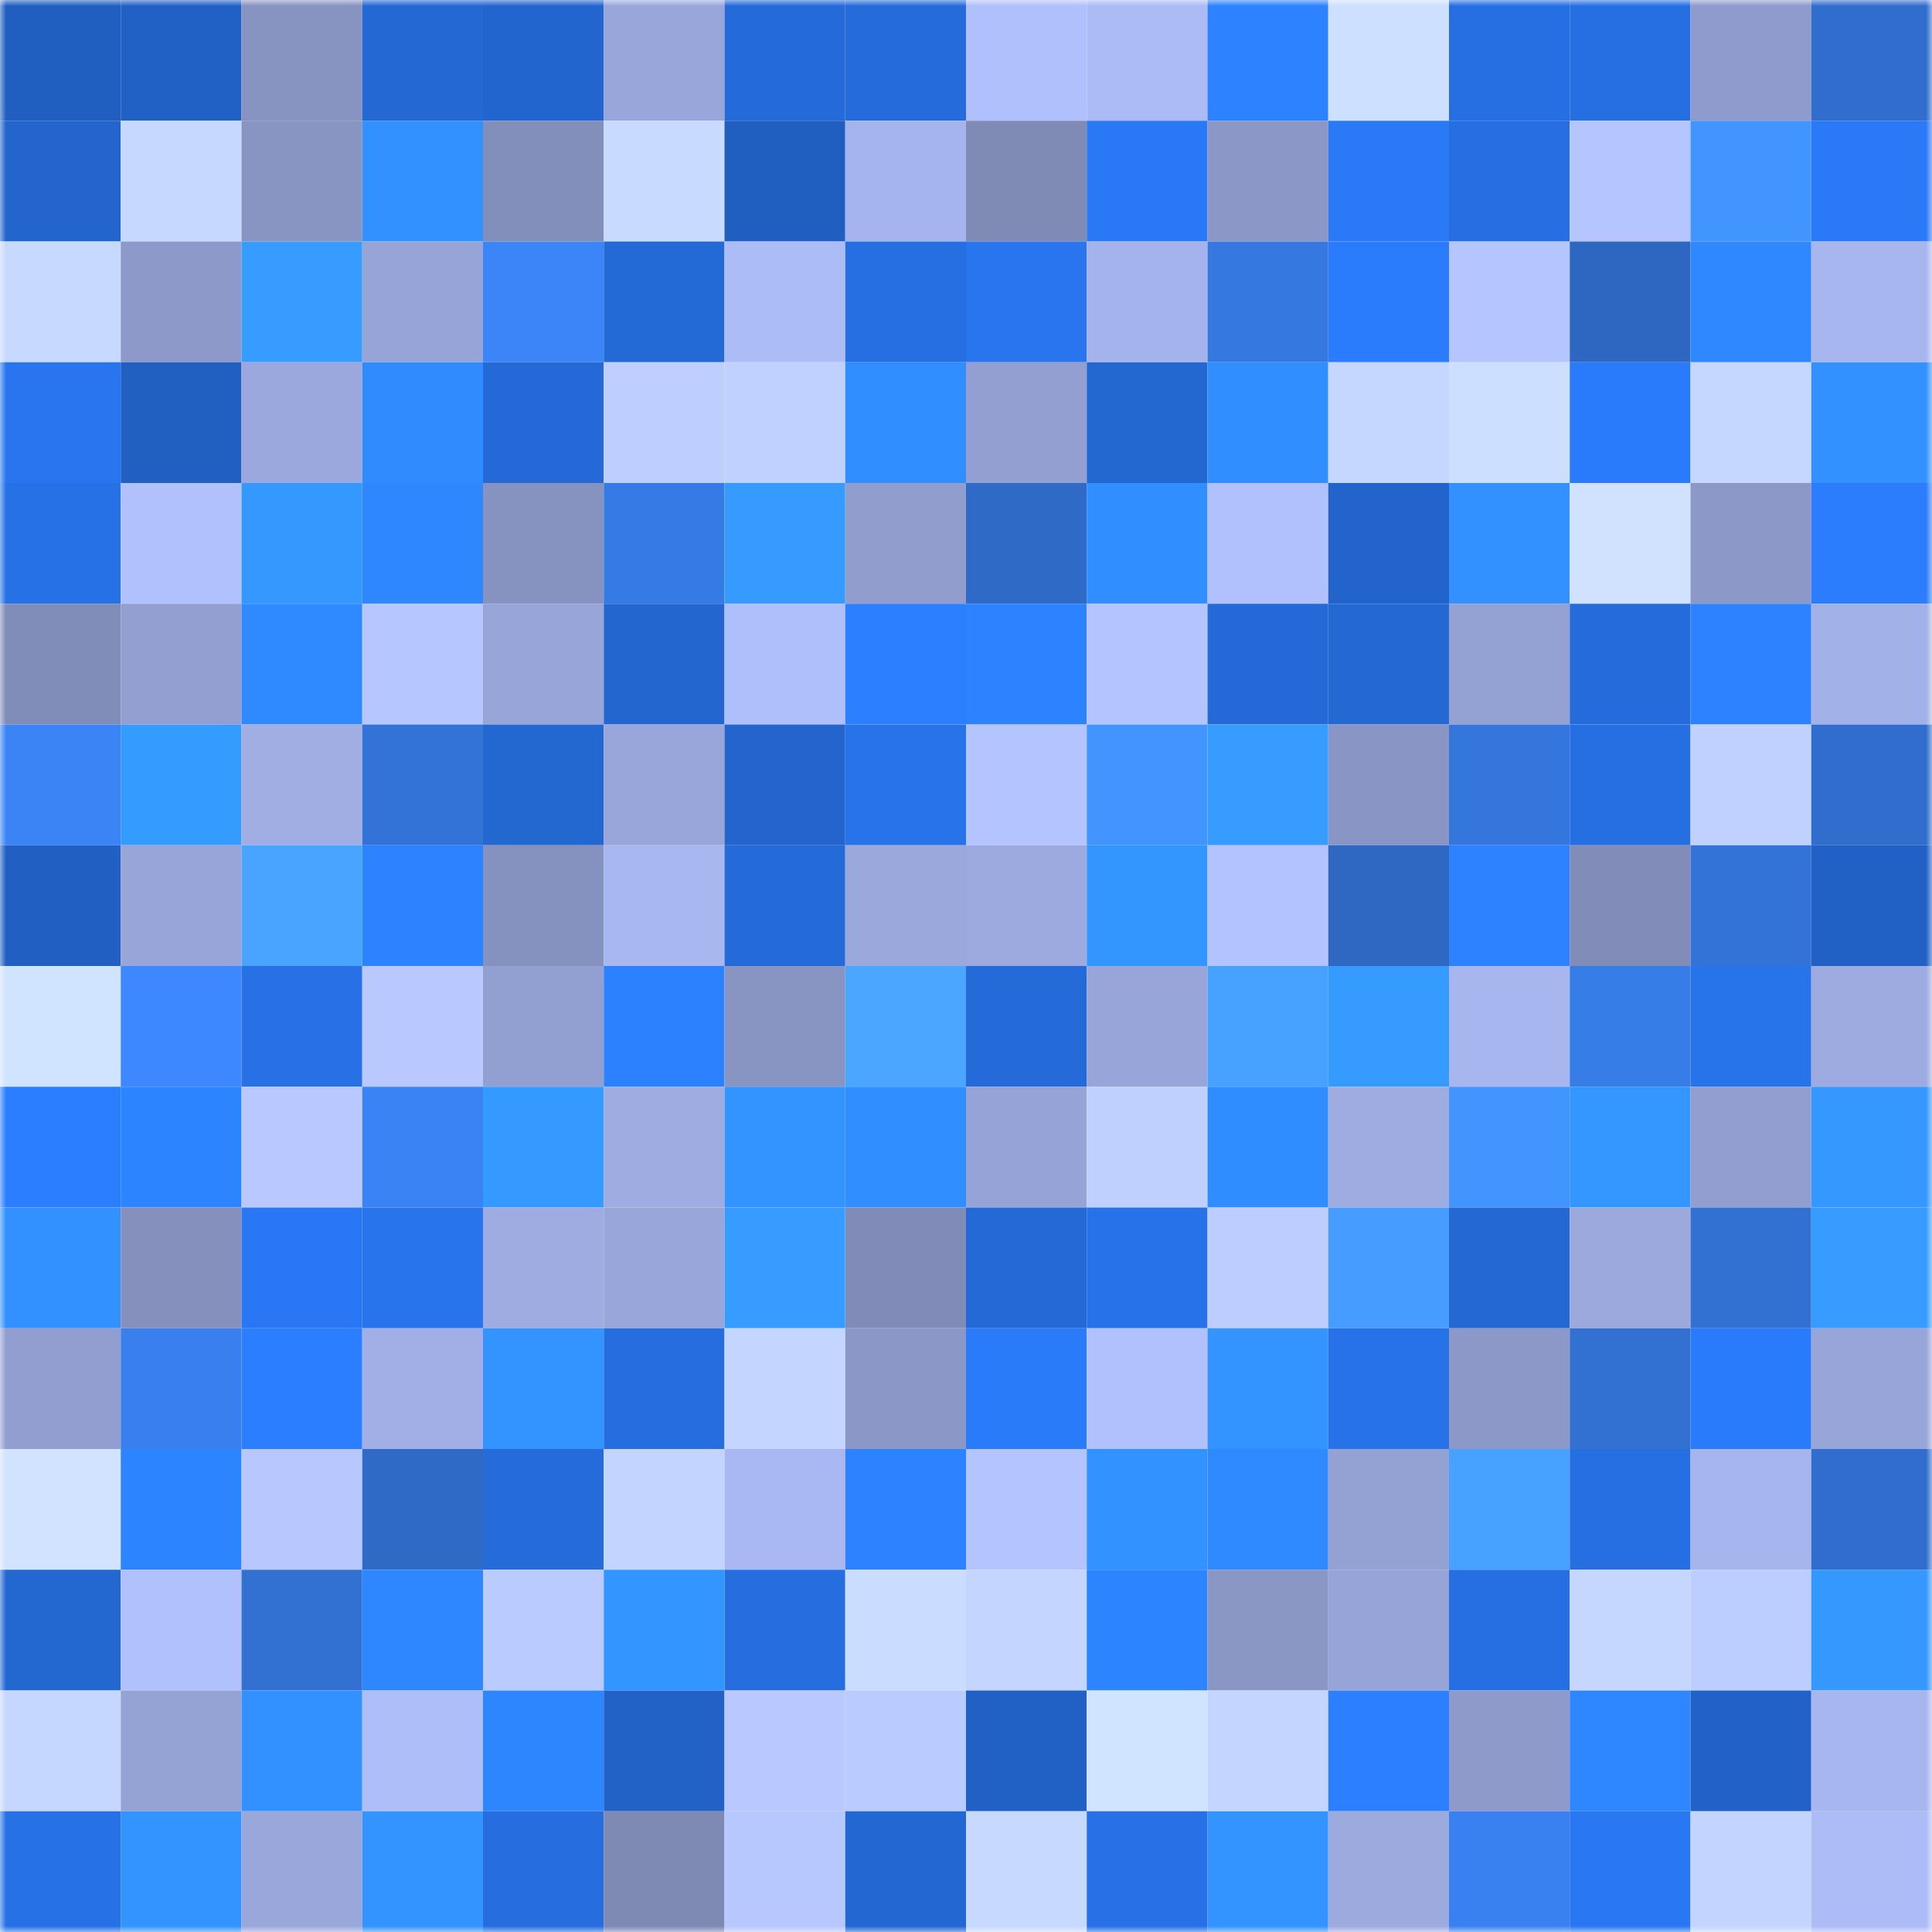 <svg viewBox="0 0 160 160" fill="none" role="img" xmlns="http://www.w3.org/2000/svg" width="240" height="240" name="basenames%2Cdekz.base.eth"><mask id="2085773147" mask-type="alpha" maskUnits="userSpaceOnUse" x="0" y="0" width="160" height="160"><rect width="160" height="160" fill="#FFFFFF"></rect></mask><g mask="url(#2085773147)"><rect x="0" y="0" width="10" height="10" fill="#205ebf"></rect><rect x="10" y="0" width="10" height="10" fill="#2161c5"></rect><rect x="20" y="0" width="10" height="10" fill="#8793c0"></rect><rect x="30" y="0" width="10" height="10" fill="#2468d4"></rect><rect x="40" y="0" width="10" height="10" fill="#2365ce"></rect><rect x="50" y="0" width="10" height="10" fill="#98a6da"></rect><rect x="60" y="0" width="10" height="10" fill="#256ad9"></rect><rect x="70" y="0" width="10" height="10" fill="#256bda"></rect><rect x="80" y="0" width="10" height="10" fill="#b0c0fc"></rect><rect x="90" y="0" width="10" height="10" fill="#acbbf6"></rect><rect x="100" y="0" width="10" height="10" fill="#2d82ff"></rect><rect x="110" y="0" width="10" height="10" fill="#cee0ff"></rect><rect x="120" y="0" width="10" height="10" fill="#266fe2"></rect><rect x="130" y="0" width="10" height="10" fill="#266fe3"></rect><rect x="140" y="0" width="10" height="10" fill="#8e9bcc"></rect><rect x="150" y="0" width="10" height="10" fill="#316dcc"></rect><rect x="0" y="10" width="10" height="10" fill="#2364cd"></rect><rect x="10" y="10" width="10" height="10" fill="#c6d8ff"></rect><rect x="20" y="10" width="10" height="10" fill="#8894c2"></rect><rect x="30" y="10" width="10" height="10" fill="#3291ff"></rect><rect x="40" y="10" width="10" height="10" fill="#838fbb"></rect><rect x="50" y="10" width="10" height="10" fill="#c8daff"></rect><rect x="60" y="10" width="10" height="10" fill="#205ebf"></rect><rect x="70" y="10" width="10" height="10" fill="#a5b4ec"></rect><rect x="80" y="10" width="10" height="10" fill="#7f8ab5"></rect><rect x="90" y="10" width="10" height="10" fill="#2978f5"></rect><rect x="100" y="10" width="10" height="10" fill="#8b98c7"></rect><rect x="110" y="10" width="10" height="10" fill="#2a7af8"></rect><rect x="120" y="10" width="10" height="10" fill="#266ee1"></rect><rect x="130" y="10" width="10" height="10" fill="#b5c6ff"></rect><rect x="140" y="10" width="10" height="10" fill="#4294ff"></rect><rect x="150" y="10" width="10" height="10" fill="#2a79f6"></rect><rect x="0" y="20" width="10" height="10" fill="#c7d9ff"></rect><rect x="10" y="20" width="10" height="10" fill="#8c99c9"></rect><rect x="20" y="20" width="10" height="10" fill="#369cff"></rect><rect x="30" y="20" width="10" height="10" fill="#96a4d7"></rect><rect x="40" y="20" width="10" height="10" fill="#3b85f8"></rect><rect x="50" y="20" width="10" height="10" fill="#246ad7"></rect><rect x="60" y="20" width="10" height="10" fill="#acbcf6"></rect><rect x="70" y="20" width="10" height="10" fill="#266fe2"></rect><rect x="80" y="20" width="10" height="10" fill="#2875ef"></rect><rect x="90" y="20" width="10" height="10" fill="#a4b3eb"></rect><rect x="100" y="20" width="10" height="10" fill="#3578e0"></rect><rect x="110" y="20" width="10" height="10" fill="#2b7cfc"></rect><rect x="120" y="20" width="10" height="10" fill="#b5c5ff"></rect><rect x="130" y="20" width="10" height="10" fill="#2e67c1"></rect><rect x="140" y="20" width="10" height="10" fill="#2f88ff"></rect><rect x="150" y="20" width="10" height="10" fill="#a8b6ef"></rect><rect x="0" y="30" width="10" height="10" fill="#2875ef"></rect><rect x="10" y="30" width="10" height="10" fill="#215fc1"></rect><rect x="20" y="30" width="10" height="10" fill="#9ba8dd"></rect><rect x="30" y="30" width="10" height="10" fill="#308bff"></rect><rect x="40" y="30" width="10" height="10" fill="#2469d7"></rect><rect x="50" y="30" width="10" height="10" fill="#bdceff"></rect><rect x="60" y="30" width="10" height="10" fill="#c0d1ff"></rect><rect x="70" y="30" width="10" height="10" fill="#318eff"></rect><rect x="80" y="30" width="10" height="10" fill="#929fd0"></rect><rect x="90" y="30" width="10" height="10" fill="#2367d1"></rect><rect x="100" y="30" width="10" height="10" fill="#318eff"></rect><rect x="110" y="30" width="10" height="10" fill="#c6d7ff"></rect><rect x="120" y="30" width="10" height="10" fill="#cddfff"></rect><rect x="130" y="30" width="10" height="10" fill="#2a7bfb"></rect><rect x="140" y="30" width="10" height="10" fill="#c5d7ff"></rect><rect x="150" y="30" width="10" height="10" fill="#3290ff"></rect><rect x="0" y="40" width="10" height="10" fill="#2771e6"></rect><rect x="10" y="40" width="10" height="10" fill="#b1c1fd"></rect><rect x="20" y="40" width="10" height="10" fill="#3498ff"></rect><rect x="30" y="40" width="10" height="10" fill="#2f87ff"></rect><rect x="40" y="40" width="10" height="10" fill="#8692c0"></rect><rect x="50" y="40" width="10" height="10" fill="#367ae5"></rect><rect x="60" y="40" width="10" height="10" fill="#359bff"></rect><rect x="70" y="40" width="10" height="10" fill="#909dcd"></rect><rect x="80" y="40" width="10" height="10" fill="#2f6ac6"></rect><rect x="90" y="40" width="10" height="10" fill="#318eff"></rect><rect x="100" y="40" width="10" height="10" fill="#b1c1fd"></rect><rect x="110" y="40" width="10" height="10" fill="#2264cc"></rect><rect x="120" y="40" width="10" height="10" fill="#3290ff"></rect><rect x="130" y="40" width="10" height="10" fill="#d0e2ff"></rect><rect x="140" y="40" width="10" height="10" fill="#8c98c8"></rect><rect x="150" y="40" width="10" height="10" fill="#2b7dfe"></rect><rect x="0" y="50" width="10" height="10" fill="#818db9"></rect><rect x="10" y="50" width="10" height="10" fill="#929fd0"></rect><rect x="20" y="50" width="10" height="10" fill="#2f8aff"></rect><rect x="30" y="50" width="10" height="10" fill="#b6c6ff"></rect><rect x="40" y="50" width="10" height="10" fill="#97a5d8"></rect><rect x="50" y="50" width="10" height="10" fill="#2366cf"></rect><rect x="60" y="50" width="10" height="10" fill="#afbffb"></rect><rect x="70" y="50" width="10" height="10" fill="#2c7fff"></rect><rect x="80" y="50" width="10" height="10" fill="#2d83ff"></rect><rect x="90" y="50" width="10" height="10" fill="#b4c4ff"></rect><rect x="100" y="50" width="10" height="10" fill="#2469d7"></rect><rect x="110" y="50" width="10" height="10" fill="#2468d4"></rect><rect x="120" y="50" width="10" height="10" fill="#93a1d3"></rect><rect x="130" y="50" width="10" height="10" fill="#256bdb"></rect><rect x="140" y="50" width="10" height="10" fill="#2d82ff"></rect><rect x="150" y="50" width="10" height="10" fill="#a2b1e8"></rect><rect x="0" y="60" width="10" height="10" fill="#3b84f6"></rect><rect x="10" y="60" width="10" height="10" fill="#359cff"></rect><rect x="20" y="60" width="10" height="10" fill="#a0aee4"></rect><rect x="30" y="60" width="10" height="10" fill="#3372d6"></rect><rect x="40" y="60" width="10" height="10" fill="#2367d1"></rect><rect x="50" y="60" width="10" height="10" fill="#98a6da"></rect><rect x="60" y="60" width="10" height="10" fill="#2364cd"></rect><rect x="70" y="60" width="10" height="10" fill="#2873ea"></rect><rect x="80" y="60" width="10" height="10" fill="#b4c4ff"></rect><rect x="90" y="60" width="10" height="10" fill="#4295ff"></rect><rect x="100" y="60" width="10" height="10" fill="#369cff"></rect><rect x="110" y="60" width="10" height="10" fill="#8995c4"></rect><rect x="120" y="60" width="10" height="10" fill="#3476dc"></rect><rect x="130" y="60" width="10" height="10" fill="#266fe3"></rect><rect x="140" y="60" width="10" height="10" fill="#c0d1ff"></rect><rect x="150" y="60" width="10" height="10" fill="#316dcc"></rect><rect x="0" y="70" width="10" height="10" fill="#215fc2"></rect><rect x="10" y="70" width="10" height="10" fill="#97a5d8"></rect><rect x="20" y="70" width="10" height="10" fill="#49a4ff"></rect><rect x="30" y="70" width="10" height="10" fill="#2d83ff"></rect><rect x="40" y="70" width="10" height="10" fill="#8591be"></rect><rect x="50" y="70" width="10" height="10" fill="#a8b7f0"></rect><rect x="60" y="70" width="10" height="10" fill="#256ad9"></rect><rect x="70" y="70" width="10" height="10" fill="#9aa8dc"></rect><rect x="80" y="70" width="10" height="10" fill="#9caadf"></rect><rect x="90" y="70" width="10" height="10" fill="#3396ff"></rect><rect x="100" y="70" width="10" height="10" fill="#b3c3ff"></rect><rect x="110" y="70" width="10" height="10" fill="#2e68c2"></rect><rect x="120" y="70" width="10" height="10" fill="#2d83ff"></rect><rect x="130" y="70" width="10" height="10" fill="#818cb8"></rect><rect x="140" y="70" width="10" height="10" fill="#3373d7"></rect><rect x="150" y="70" width="10" height="10" fill="#2161c6"></rect><rect x="0" y="80" width="10" height="10" fill="#d0e3ff"></rect><rect x="10" y="80" width="10" height="10" fill="#3d88fe"></rect><rect x="20" y="80" width="10" height="10" fill="#2770e5"></rect><rect x="30" y="80" width="10" height="10" fill="#b9c9ff"></rect><rect x="40" y="80" width="10" height="10" fill="#929fd1"></rect><rect x="50" y="80" width="10" height="10" fill="#2c81ff"></rect><rect x="60" y="80" width="10" height="10" fill="#8894c2"></rect><rect x="70" y="80" width="10" height="10" fill="#4aa6ff"></rect><rect x="80" y="80" width="10" height="10" fill="#246ad8"></rect><rect x="90" y="80" width="10" height="10" fill="#97a5d8"></rect><rect x="100" y="80" width="10" height="10" fill="#47a1ff"></rect><rect x="110" y="80" width="10" height="10" fill="#359bff"></rect><rect x="120" y="80" width="10" height="10" fill="#a8b6ef"></rect><rect x="130" y="80" width="10" height="10" fill="#377de8"></rect><rect x="140" y="80" width="10" height="10" fill="#2773ea"></rect><rect x="150" y="80" width="10" height="10" fill="#9dabe0"></rect><rect x="0" y="90" width="10" height="10" fill="#2b7eff"></rect><rect x="10" y="90" width="10" height="10" fill="#2d84ff"></rect><rect x="20" y="90" width="10" height="10" fill="#b9c9ff"></rect><rect x="30" y="90" width="10" height="10" fill="#3a83f5"></rect><rect x="40" y="90" width="10" height="10" fill="#359aff"></rect><rect x="50" y="90" width="10" height="10" fill="#9eace1"></rect><rect x="60" y="90" width="10" height="10" fill="#3394ff"></rect><rect x="70" y="90" width="10" height="10" fill="#318eff"></rect><rect x="80" y="90" width="10" height="10" fill="#96a3d6"></rect><rect x="90" y="90" width="10" height="10" fill="#bfd0ff"></rect><rect x="100" y="90" width="10" height="10" fill="#308dff"></rect><rect x="110" y="90" width="10" height="10" fill="#9eace2"></rect><rect x="120" y="90" width="10" height="10" fill="#4295ff"></rect><rect x="130" y="90" width="10" height="10" fill="#3497ff"></rect><rect x="140" y="90" width="10" height="10" fill="#919ecf"></rect><rect x="150" y="90" width="10" height="10" fill="#3498ff"></rect><rect x="0" y="100" width="10" height="10" fill="#3291ff"></rect><rect x="10" y="100" width="10" height="10" fill="#8590bd"></rect><rect x="20" y="100" width="10" height="10" fill="#2977f4"></rect><rect x="30" y="100" width="10" height="10" fill="#2874ec"></rect><rect x="40" y="100" width="10" height="10" fill="#9eace2"></rect><rect x="50" y="100" width="10" height="10" fill="#98a6da"></rect><rect x="60" y="100" width="10" height="10" fill="#369cff"></rect><rect x="70" y="100" width="10" height="10" fill="#808bb7"></rect><rect x="80" y="100" width="10" height="10" fill="#2469d6"></rect><rect x="90" y="100" width="10" height="10" fill="#2772e9"></rect><rect x="100" y="100" width="10" height="10" fill="#bdcdff"></rect><rect x="110" y="100" width="10" height="10" fill="#469dff"></rect><rect x="120" y="100" width="10" height="10" fill="#2468d4"></rect><rect x="130" y="100" width="10" height="10" fill="#9ba9dd"></rect><rect x="140" y="100" width="10" height="10" fill="#3270d2"></rect><rect x="150" y="100" width="10" height="10" fill="#369cff"></rect><rect x="0" y="110" width="10" height="10" fill="#919ecf"></rect><rect x="10" y="110" width="10" height="10" fill="#3980ee"></rect><rect x="20" y="110" width="10" height="10" fill="#2b7eff"></rect><rect x="30" y="110" width="10" height="10" fill="#a1afe6"></rect><rect x="40" y="110" width="10" height="10" fill="#3394ff"></rect><rect x="50" y="110" width="10" height="10" fill="#266ddf"></rect><rect x="60" y="110" width="10" height="10" fill="#c4d6ff"></rect><rect x="70" y="110" width="10" height="10" fill="#8b97c6"></rect><rect x="80" y="110" width="10" height="10" fill="#2a7bfa"></rect><rect x="90" y="110" width="10" height="10" fill="#b1c1fd"></rect><rect x="100" y="110" width="10" height="10" fill="#3393ff"></rect><rect x="110" y="110" width="10" height="10" fill="#2772e8"></rect><rect x="120" y="110" width="10" height="10" fill="#8c98c7"></rect><rect x="130" y="110" width="10" height="10" fill="#3270d1"></rect><rect x="140" y="110" width="10" height="10" fill="#2a7bfc"></rect><rect x="150" y="110" width="10" height="10" fill="#98a5d9"></rect><rect x="0" y="120" width="10" height="10" fill="#d1e3ff"></rect><rect x="10" y="120" width="10" height="10" fill="#2d84ff"></rect><rect x="20" y="120" width="10" height="10" fill="#b8c8ff"></rect><rect x="30" y="120" width="10" height="10" fill="#2f6ac6"></rect><rect x="40" y="120" width="10" height="10" fill="#256bda"></rect><rect x="50" y="120" width="10" height="10" fill="#c3d4ff"></rect><rect x="60" y="120" width="10" height="10" fill="#a9b8f2"></rect><rect x="70" y="120" width="10" height="10" fill="#2d83ff"></rect><rect x="80" y="120" width="10" height="10" fill="#b4c4ff"></rect><rect x="90" y="120" width="10" height="10" fill="#3292ff"></rect><rect x="100" y="120" width="10" height="10" fill="#2f89ff"></rect><rect x="110" y="120" width="10" height="10" fill="#94a1d3"></rect><rect x="120" y="120" width="10" height="10" fill="#47a1ff"></rect><rect x="130" y="120" width="10" height="10" fill="#266fe3"></rect><rect x="140" y="120" width="10" height="10" fill="#a6b5ed"></rect><rect x="150" y="120" width="10" height="10" fill="#316dcc"></rect><rect x="0" y="130" width="10" height="10" fill="#2367d1"></rect><rect x="10" y="130" width="10" height="10" fill="#b1c1fd"></rect><rect x="20" y="130" width="10" height="10" fill="#3271d2"></rect><rect x="30" y="130" width="10" height="10" fill="#2f87ff"></rect><rect x="40" y="130" width="10" height="10" fill="#bacbff"></rect><rect x="50" y="130" width="10" height="10" fill="#3395ff"></rect><rect x="60" y="130" width="10" height="10" fill="#266ee0"></rect><rect x="70" y="130" width="10" height="10" fill="#cadcff"></rect><rect x="80" y="130" width="10" height="10" fill="#c4d6ff"></rect><rect x="90" y="130" width="10" height="10" fill="#2d84ff"></rect><rect x="100" y="130" width="10" height="10" fill="#8a97c5"></rect><rect x="110" y="130" width="10" height="10" fill="#96a4d7"></rect><rect x="120" y="130" width="10" height="10" fill="#266fe3"></rect><rect x="130" y="130" width="10" height="10" fill="#c5d7ff"></rect><rect x="140" y="130" width="10" height="10" fill="#bccdff"></rect><rect x="150" y="130" width="10" height="10" fill="#3498ff"></rect><rect x="0" y="140" width="10" height="10" fill="#c5d6ff"></rect><rect x="10" y="140" width="10" height="10" fill="#94a2d4"></rect><rect x="20" y="140" width="10" height="10" fill="#3291ff"></rect><rect x="30" y="140" width="10" height="10" fill="#aebef9"></rect><rect x="40" y="140" width="10" height="10" fill="#2e86ff"></rect><rect x="50" y="140" width="10" height="10" fill="#2262c7"></rect><rect x="60" y="140" width="10" height="10" fill="#b9c9ff"></rect><rect x="70" y="140" width="10" height="10" fill="#bacbff"></rect><rect x="80" y="140" width="10" height="10" fill="#2160c4"></rect><rect x="90" y="140" width="10" height="10" fill="#d1e4ff"></rect><rect x="100" y="140" width="10" height="10" fill="#c4d6ff"></rect><rect x="110" y="140" width="10" height="10" fill="#2c80ff"></rect><rect x="120" y="140" width="10" height="10" fill="#8d9aca"></rect><rect x="130" y="140" width="10" height="10" fill="#2e87ff"></rect><rect x="140" y="140" width="10" height="10" fill="#2261c7"></rect><rect x="150" y="140" width="10" height="10" fill="#a8b6ef"></rect><rect x="0" y="150" width="10" height="10" fill="#2771e6"></rect><rect x="10" y="150" width="10" height="10" fill="#3394ff"></rect><rect x="20" y="150" width="10" height="10" fill="#99a7db"></rect><rect x="30" y="150" width="10" height="10" fill="#3393ff"></rect><rect x="40" y="150" width="10" height="10" fill="#266ddf"></rect><rect x="50" y="150" width="10" height="10" fill="#7e89b4"></rect><rect x="60" y="150" width="10" height="10" fill="#b7c7ff"></rect><rect x="70" y="150" width="10" height="10" fill="#2367d2"></rect><rect x="80" y="150" width="10" height="10" fill="#c7d9ff"></rect><rect x="90" y="150" width="10" height="10" fill="#2770e5"></rect><rect x="100" y="150" width="10" height="10" fill="#3394ff"></rect><rect x="110" y="150" width="10" height="10" fill="#9caade"></rect><rect x="120" y="150" width="10" height="10" fill="#3981f0"></rect><rect x="130" y="150" width="10" height="10" fill="#2977f3"></rect><rect x="140" y="150" width="10" height="10" fill="#c3d4ff"></rect><rect x="150" y="150" width="10" height="10" fill="#adbcf7"></rect></g></svg>